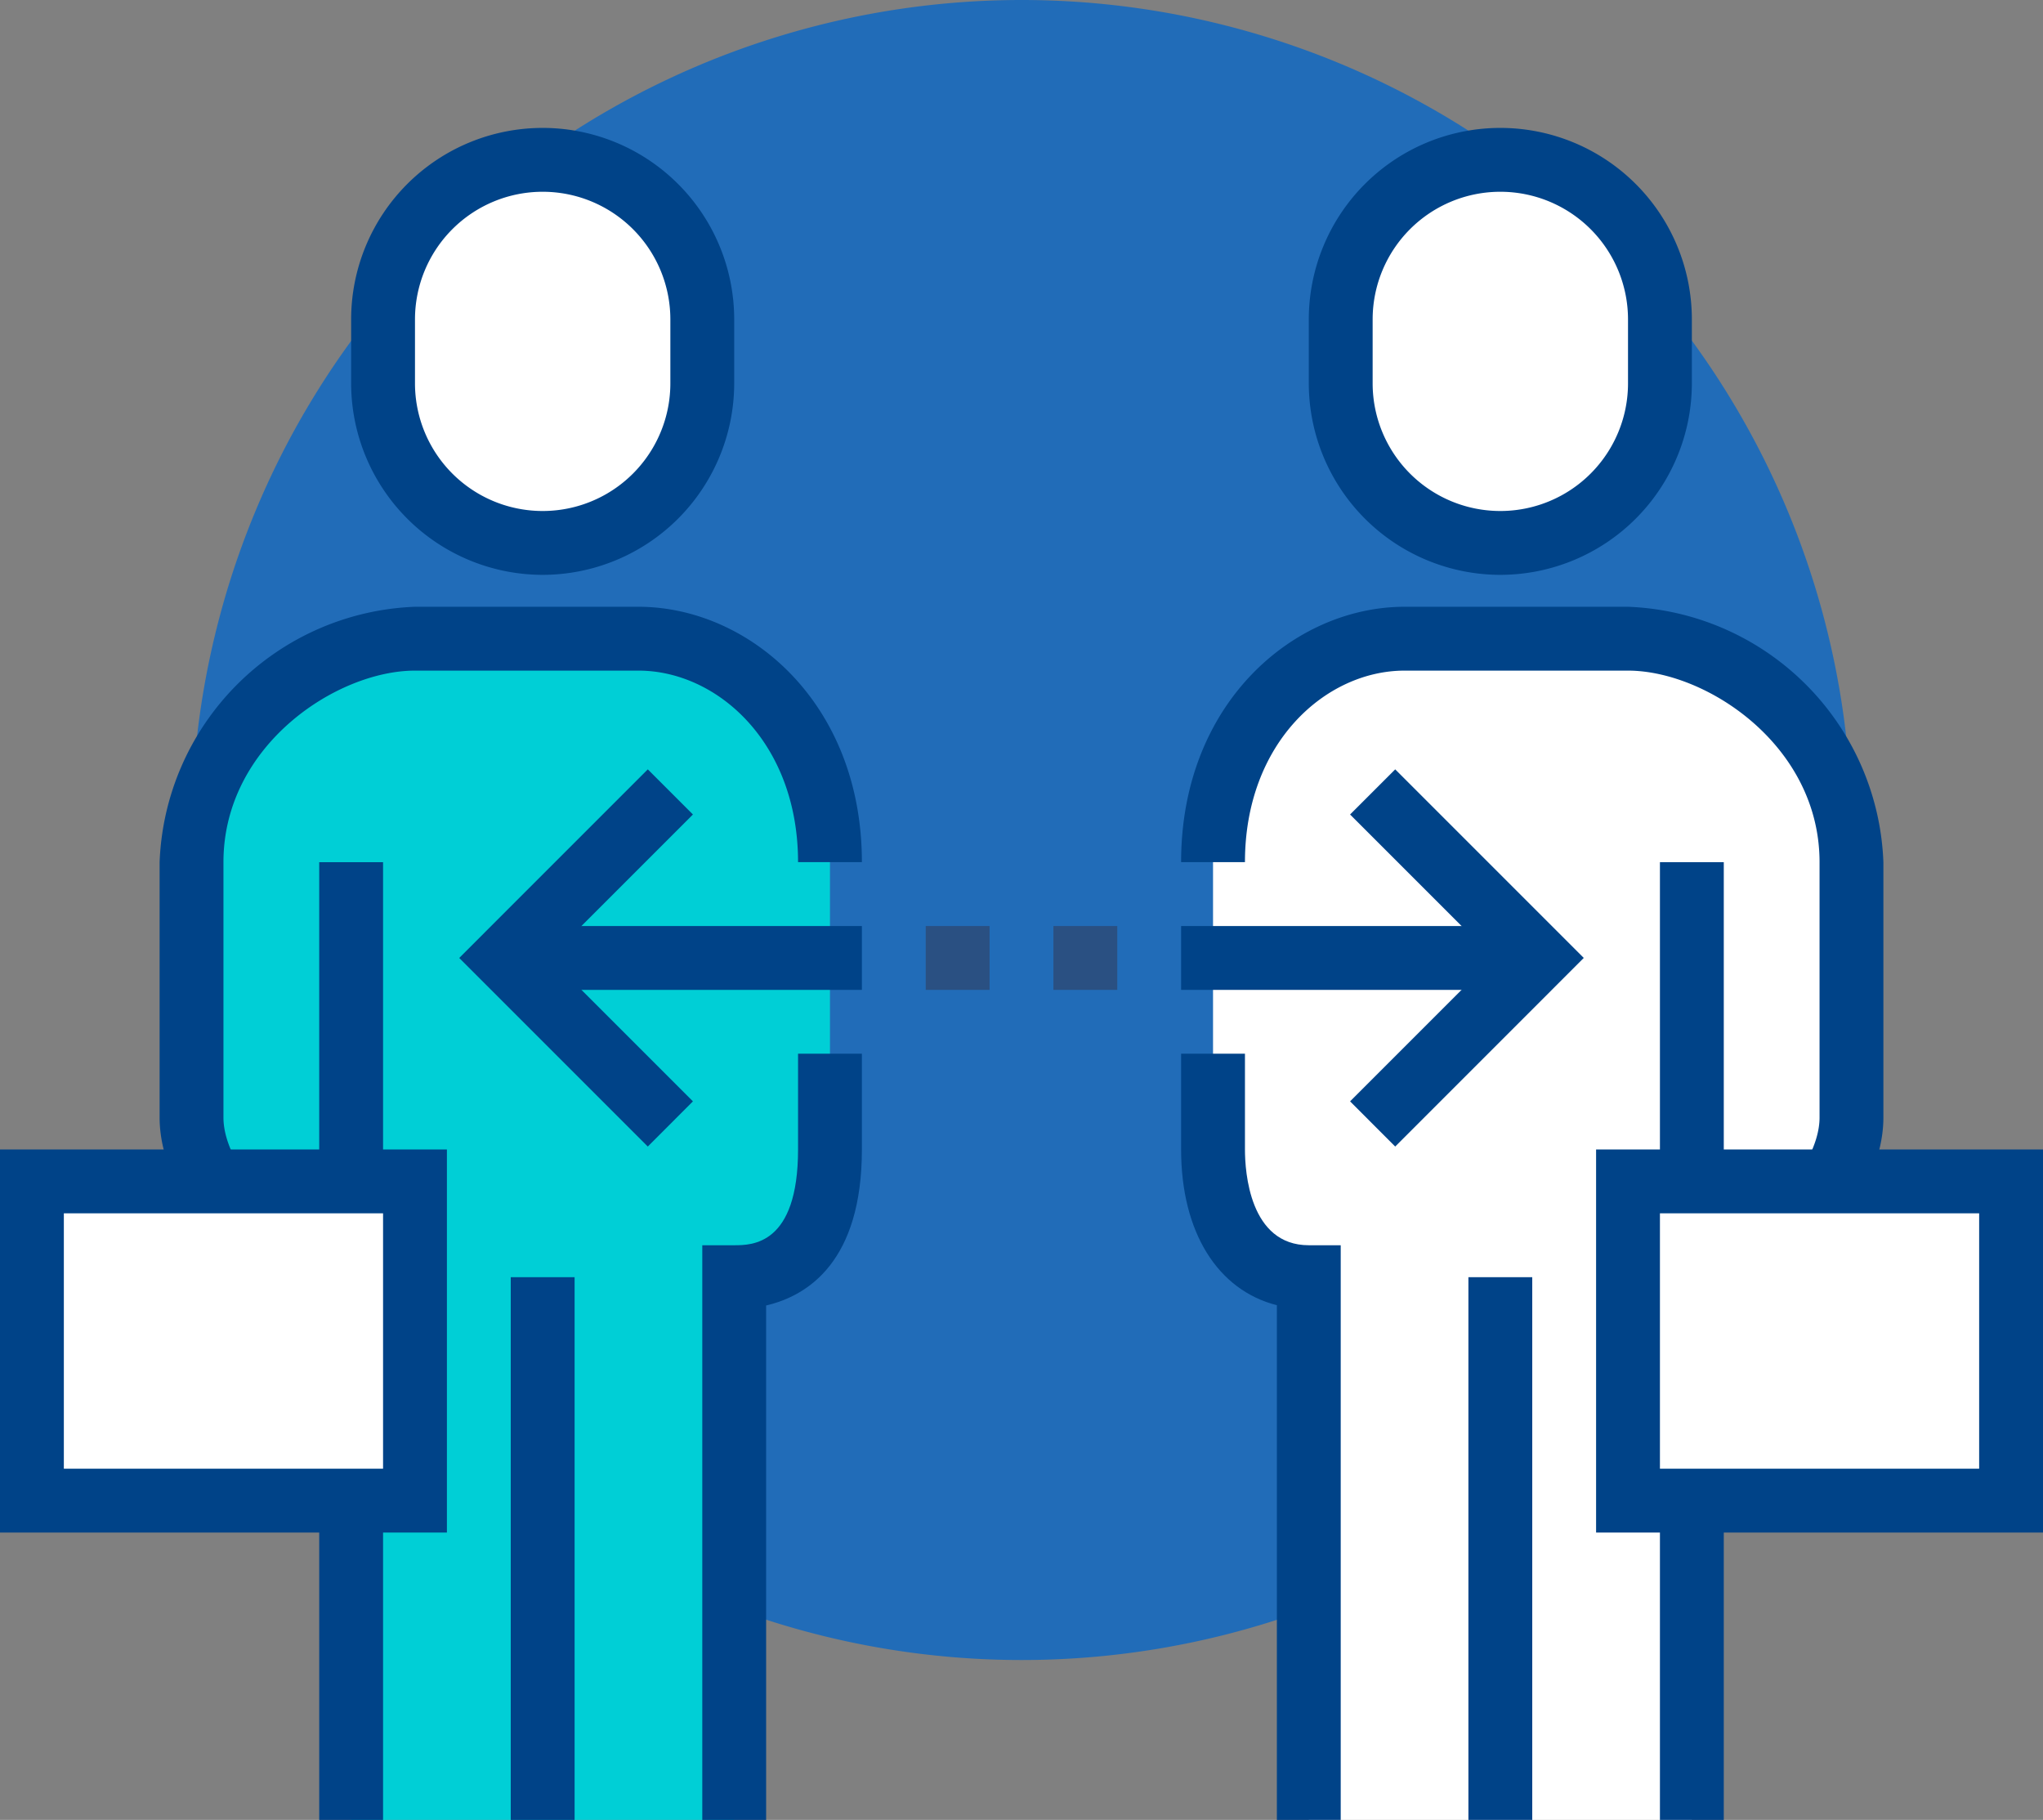 <svg id="Grupo_1504" data-name="Grupo 1504" xmlns="http://www.w3.org/2000/svg" width="64" height="57.008" viewBox="0 0 64 57.008">
  <rect x="0" y="0" width="64" height="57.008" fill="#808080" stroke="none"/>
  <path id="Caminho_6389" data-name="Caminho 6389" d="M58.007,26A26,26,0,1,1,32,0a26,26,0,0,1,26,26" fill="#216cb8"/>
  <path id="Caminho_6390" data-name="Caminho 6390" d="M11,40.007c-2.232,0-5-2.768-5-5v-8a7.3,7.3,0,0,1,7-7h7c3.107,0,6,2.837,6,7v9c0,2.232-.768,4-3,4v17H11Z" fill="#00cfd6"/>
  <path id="Caminho_6391" data-name="Caminho 6391" d="M17,17.007a5,5,0,0,0,5-5v-2a5,5,0,0,0-10,0v2a5,5,0,0,0,5,5" fill="#fff"/>
  <path id="Caminho_6392" data-name="Caminho 6392" d="M17,18.007a6.006,6.006,0,0,1-6-6v-2a6,6,0,0,1,12,0v2a6.006,6.006,0,0,1-6,6m0-12a4,4,0,0,0-4,4v2a4,4,0,1,0,8,0v-2a4,4,0,0,0-4-4" fill="#004388"/>
  <rect id="Retângulo_1022" data-name="Retângulo 1022" width="2" height="30" transform="translate(10 27.008)" fill="#004388"/>
  <path id="Caminho_6393" data-name="Caminho 6393" d="M24,57.007H22v-18h1c.547,0,2,0,2-3v-3h2v3c0,3.5-1.684,4.579-3,4.887Z" fill="#004388"/>
  <rect id="Retângulo_1023" data-name="Retângulo 1023" width="2" height="17" transform="translate(16 40.008)" fill="#004388"/>
  <rect id="Retângulo_1024" data-name="Retângulo 1024" width="10" height="2" transform="translate(17 29.008)" fill="#004388"/>
  <rect id="Retângulo_1025" data-name="Retângulo 1025" width="2" height="2" transform="translate(29 29.008)" fill="#2a5082"/>
  <path id="Caminho_6394" data-name="Caminho 6394" d="M20.293,35.915l-5.907-5.907L20.293,24.1l1.414,1.414-4.493,4.493L21.707,34.5Z" fill="#004388"/>
  <rect id="Retângulo_1026" data-name="Retângulo 1026" width="2" height="2" transform="translate(33 29.008)" fill="#2a5082"/>
  <path id="Caminho_6395" data-name="Caminho 6395" d="M11,41.007c-2.8,0-6-3.2-6-6v-8a8.322,8.322,0,0,1,8-8h7c3.44,0,7,2.992,7,8H25c0-3.756-2.542-6-5-6H13c-2.446,0-6,2.337-6,6v8c0,1.683,2.317,4,4,4Z" fill="#004388"/>
  <rect id="Retângulo_1027" data-name="Retângulo 1027" width="12" height="10" transform="translate(1 37.008)" fill="#fff"/>
  <path id="Caminho_6396" data-name="Caminho 6396" d="M14,48.007H0v-12H14Zm-12-2H12v-8H2Z" fill="#004388"/>
  <path id="Caminho_6397" data-name="Caminho 6397" d="M53,40.007c2,0,5-2.768,5-5v-8a7.3,7.3,0,0,0-7-7H44c-3.107,0-6,2.837-6,7v9c0,2.232,1,4,3,4v17H53Z" fill="#fff"/>
  <path id="Caminho_6398" data-name="Caminho 6398" d="M47,17.007a5,5,0,0,1-5-5v-2a5,5,0,0,1,10,0v2a5,5,0,0,1-5,5" fill="#fff"/>
  <path id="Caminho_6399" data-name="Caminho 6399" d="M47,18.007a6.006,6.006,0,0,1-6-6v-2a6,6,0,0,1,12,0v2a6.006,6.006,0,0,1-6,6m0-12a4,4,0,0,0-4,4v2a4,4,0,0,0,8,0v-2a4,4,0,0,0-4-4" fill="#004388"/>
  <rect id="Retângulo_1028" data-name="Retângulo 1028" width="2" height="30" transform="translate(52 27.008)" fill="#004388"/>
  <path id="Caminho_6400" data-name="Caminho 6400" d="M42,57.007H40V40.886c-1.852-.471-3-2.281-3-4.879v-3h2v3c0,.7.145,3,2,3h1Z" fill="#004388"/>
  <rect id="Retângulo_1029" data-name="Retângulo 1029" width="2" height="17" transform="translate(46 40.008)" fill="#004388"/>
  <rect id="Retângulo_1030" data-name="Retângulo 1030" width="10" height="2" transform="translate(37 29.008)" fill="#004388"/>
  <path id="Caminho_6401" data-name="Caminho 6401" d="M43.707,35.915,42.293,34.5l4.493-4.493-4.493-4.493L43.707,24.1l5.907,5.907Z" fill="#004388"/>
  <path id="Caminho_6402" data-name="Caminho 6402" d="M53,41.007v-2c1.683,0,4-2.317,4-4v-8c0-3.663-3.554-6-6-6H44c-2.458,0-5,2.244-5,6H37c0-5.008,3.56-8,7-8h7a8.322,8.322,0,0,1,8,8v8c0,2.8-3.2,6-6,6" fill="#004388"/>
  <rect id="Retângulo_1031" data-name="Retângulo 1031" width="12" height="10" transform="translate(51 37.008)" fill="#fff"/>
  <path id="Caminho_6403" data-name="Caminho 6403" d="M64,48.007H50v-12H64Zm-12-2H62v-8H52Z" fill="#004388"/>
  <rect id="Retângulo_1032" data-name="Retângulo 1032" width="64" height="57.007" fill="none"/>
</svg>
